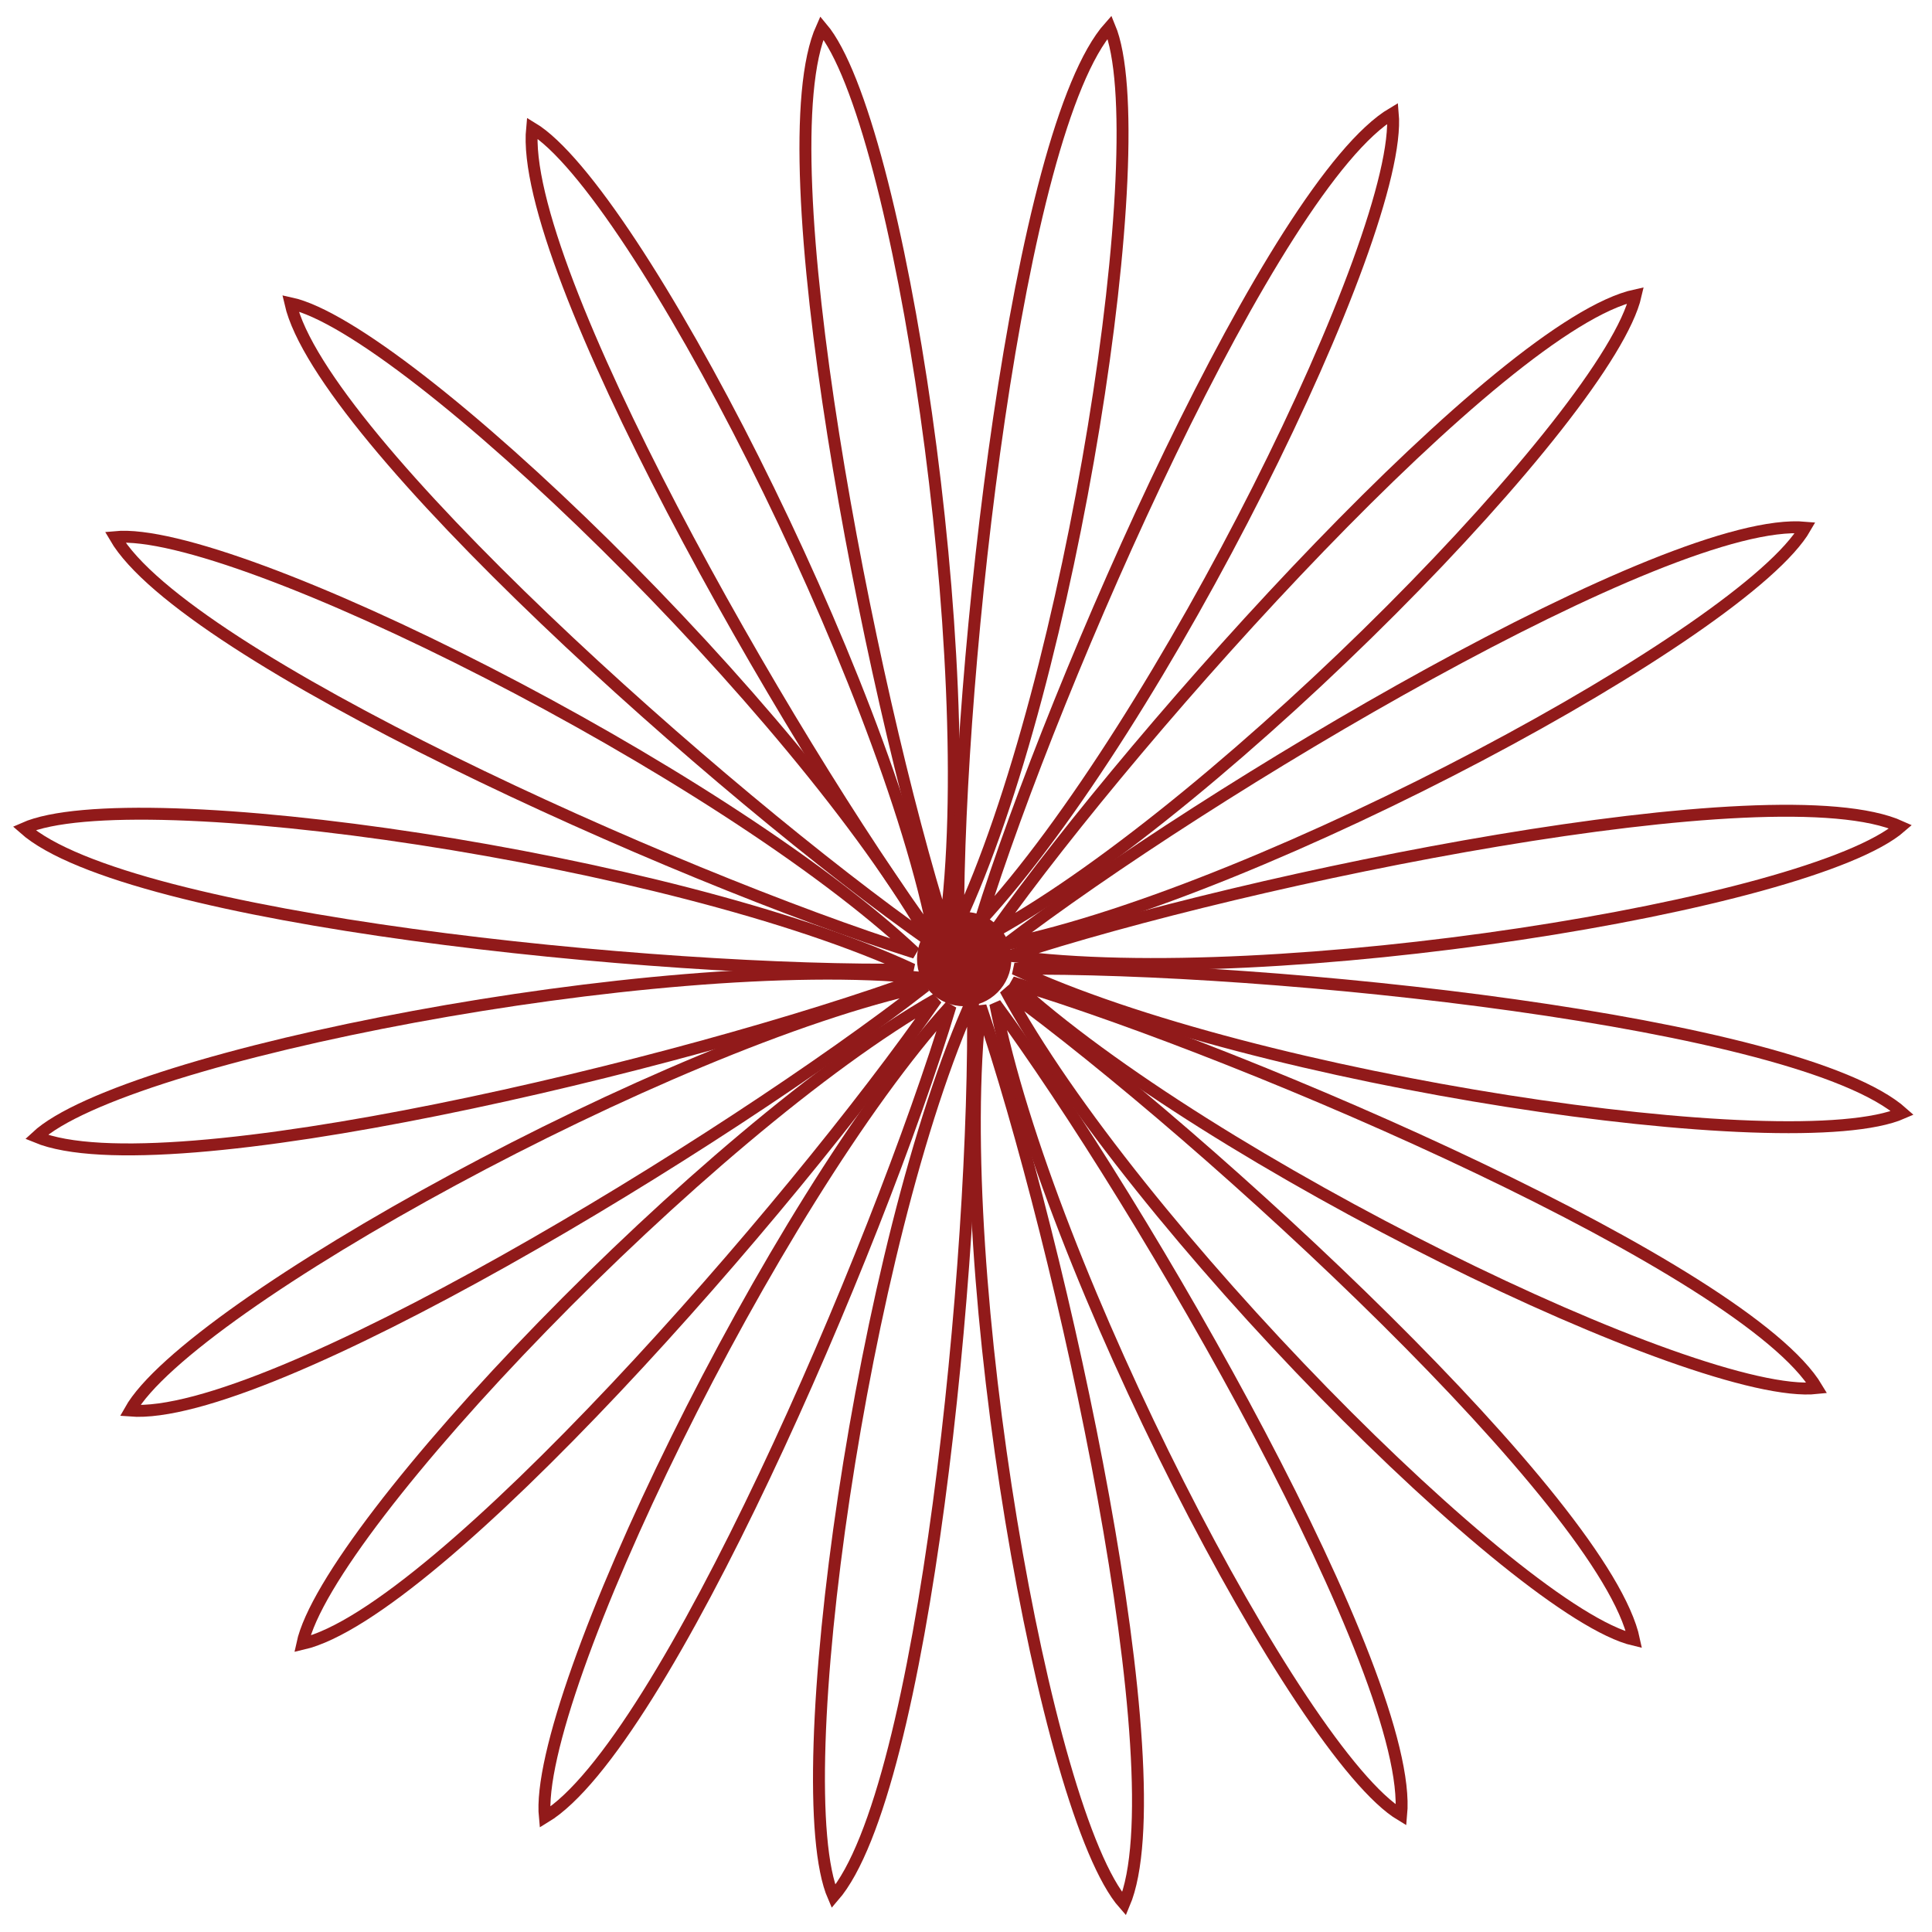 <?xml version="1.0" encoding="UTF-8"?> <svg xmlns="http://www.w3.org/2000/svg" width="81" height="81" viewBox="0 0 81 81" fill="none"><path d="M39.853 42.169C36.768 52.39 27.79 73.204 22.843 76.191C22.339 71.154 32.381 50.386 39.853 42.169Z" stroke="#911A1A" stroke-width="0.5"></path><path d="M39.26 41.886C33.199 50.642 18.293 67.627 12.675 68.921C13.737 63.973 29.64 47.364 39.26 41.886Z" stroke="#911A1A" stroke-width="0.5"></path><path d="M38.798 41.343C30.431 47.875 11.196 59.597 5.452 59.139C7.924 54.736 28 43.674 38.798 41.343Z" stroke="#911A1A" stroke-width="0.5"></path><path d="M38.652 40.997C28.714 44.638 6.858 49.871 1.526 47.664C5.209 44.233 27.666 39.888 38.652 40.997Z" stroke="#911A1A" stroke-width="0.5"></path><path d="M38.259 40.644C27.69 40.816 5.34 38.571 1.009 34.729C5.595 32.697 28.229 35.979 38.259 40.644Z" stroke="#911A1A" stroke-width="0.5"></path><path d="M38.362 39.944C28.273 36.756 7.746 27.539 4.825 22.518C9.811 22.043 30.285 32.335 38.362 39.944Z" stroke="#911A1A" stroke-width="0.5"></path><path d="M39.019 39.483C30.335 33.39 13.476 18.387 12.175 12.712C17.073 13.767 33.563 29.779 39.019 39.483Z" stroke="#911A1A" stroke-width="0.5"></path><path d="M39.206 39.446C32.922 30.852 21.735 11.162 22.308 5.366C26.61 7.958 37.128 28.483 39.206 39.446Z" stroke="#911A1A" stroke-width="0.5"></path><path d="M39.619 38.926C36.402 28.746 32.069 6.466 34.456 1.164C37.705 5.016 41.137 27.87 39.619 38.926Z" stroke="#911A1A" stroke-width="0.5"></path><path d="M40.171 38.709C40.142 28.022 42.661 5.459 46.519 1.132C48.467 5.796 44.918 28.632 40.171 38.709Z" stroke="#911A1A" stroke-width="0.5"></path><path d="M41.096 38.619C44.267 28.425 53.421 7.69 58.393 4.746C58.854 9.787 48.637 30.467 41.096 38.619Z" stroke="#911A1A" stroke-width="0.5"></path><path d="M41.668 39.082C47.834 30.402 62.944 13.602 68.577 12.378C67.456 17.312 51.353 33.723 41.668 39.082Z" stroke="#911A1A" stroke-width="0.5"></path><path d="M42.173 39.592C50.602 33.142 69.948 21.608 75.688 22.122C73.174 26.5 52.992 37.366 42.173 39.592Z" stroke="#911A1A" stroke-width="0.5"></path><path d="M42.364 40.074C52.417 36.77 74.433 32.276 79.69 34.662C75.896 37.966 53.308 41.553 42.364 40.074Z" stroke="#911A1A" stroke-width="0.5"></path><path d="M42.533 40.619C53.103 40.484 75.445 42.805 79.763 46.662C75.17 48.678 52.548 45.318 42.533 40.619Z" stroke="#911A1A" stroke-width="0.5"></path><path d="M42.432 41.182C52.559 44.245 73.195 53.21 76.175 58.195C71.196 58.731 50.6 48.691 42.432 41.182Z" stroke="#911A1A" stroke-width="0.5"></path><path d="M42.148 41.491C50.721 47.743 67.308 63.053 68.508 68.75C63.63 67.606 47.429 51.294 42.148 41.491Z" stroke="#911A1A" stroke-width="0.5"></path><path d="M41.728 42.081C48.042 50.653 59.299 70.301 58.745 76.1C54.434 73.524 43.844 53.036 41.728 42.081Z" stroke="#911A1A" stroke-width="0.5"></path><path d="M41.113 42.192C44.559 52.295 49.394 74.469 47.128 79.825C43.793 76.049 39.845 53.28 41.113 42.192Z" stroke="#911A1A" stroke-width="0.5"></path><path d="M40.789 41.854C40.96 52.539 38.743 75.135 34.943 79.514C32.933 74.877 36.176 51.995 40.789 41.854Z" stroke="#911A1A" stroke-width="0.5"></path><circle cx="40.424" cy="40.209" r="1.78" fill="#911A1A" stroke="#911A1A" stroke-width="0.396"></circle></svg> 